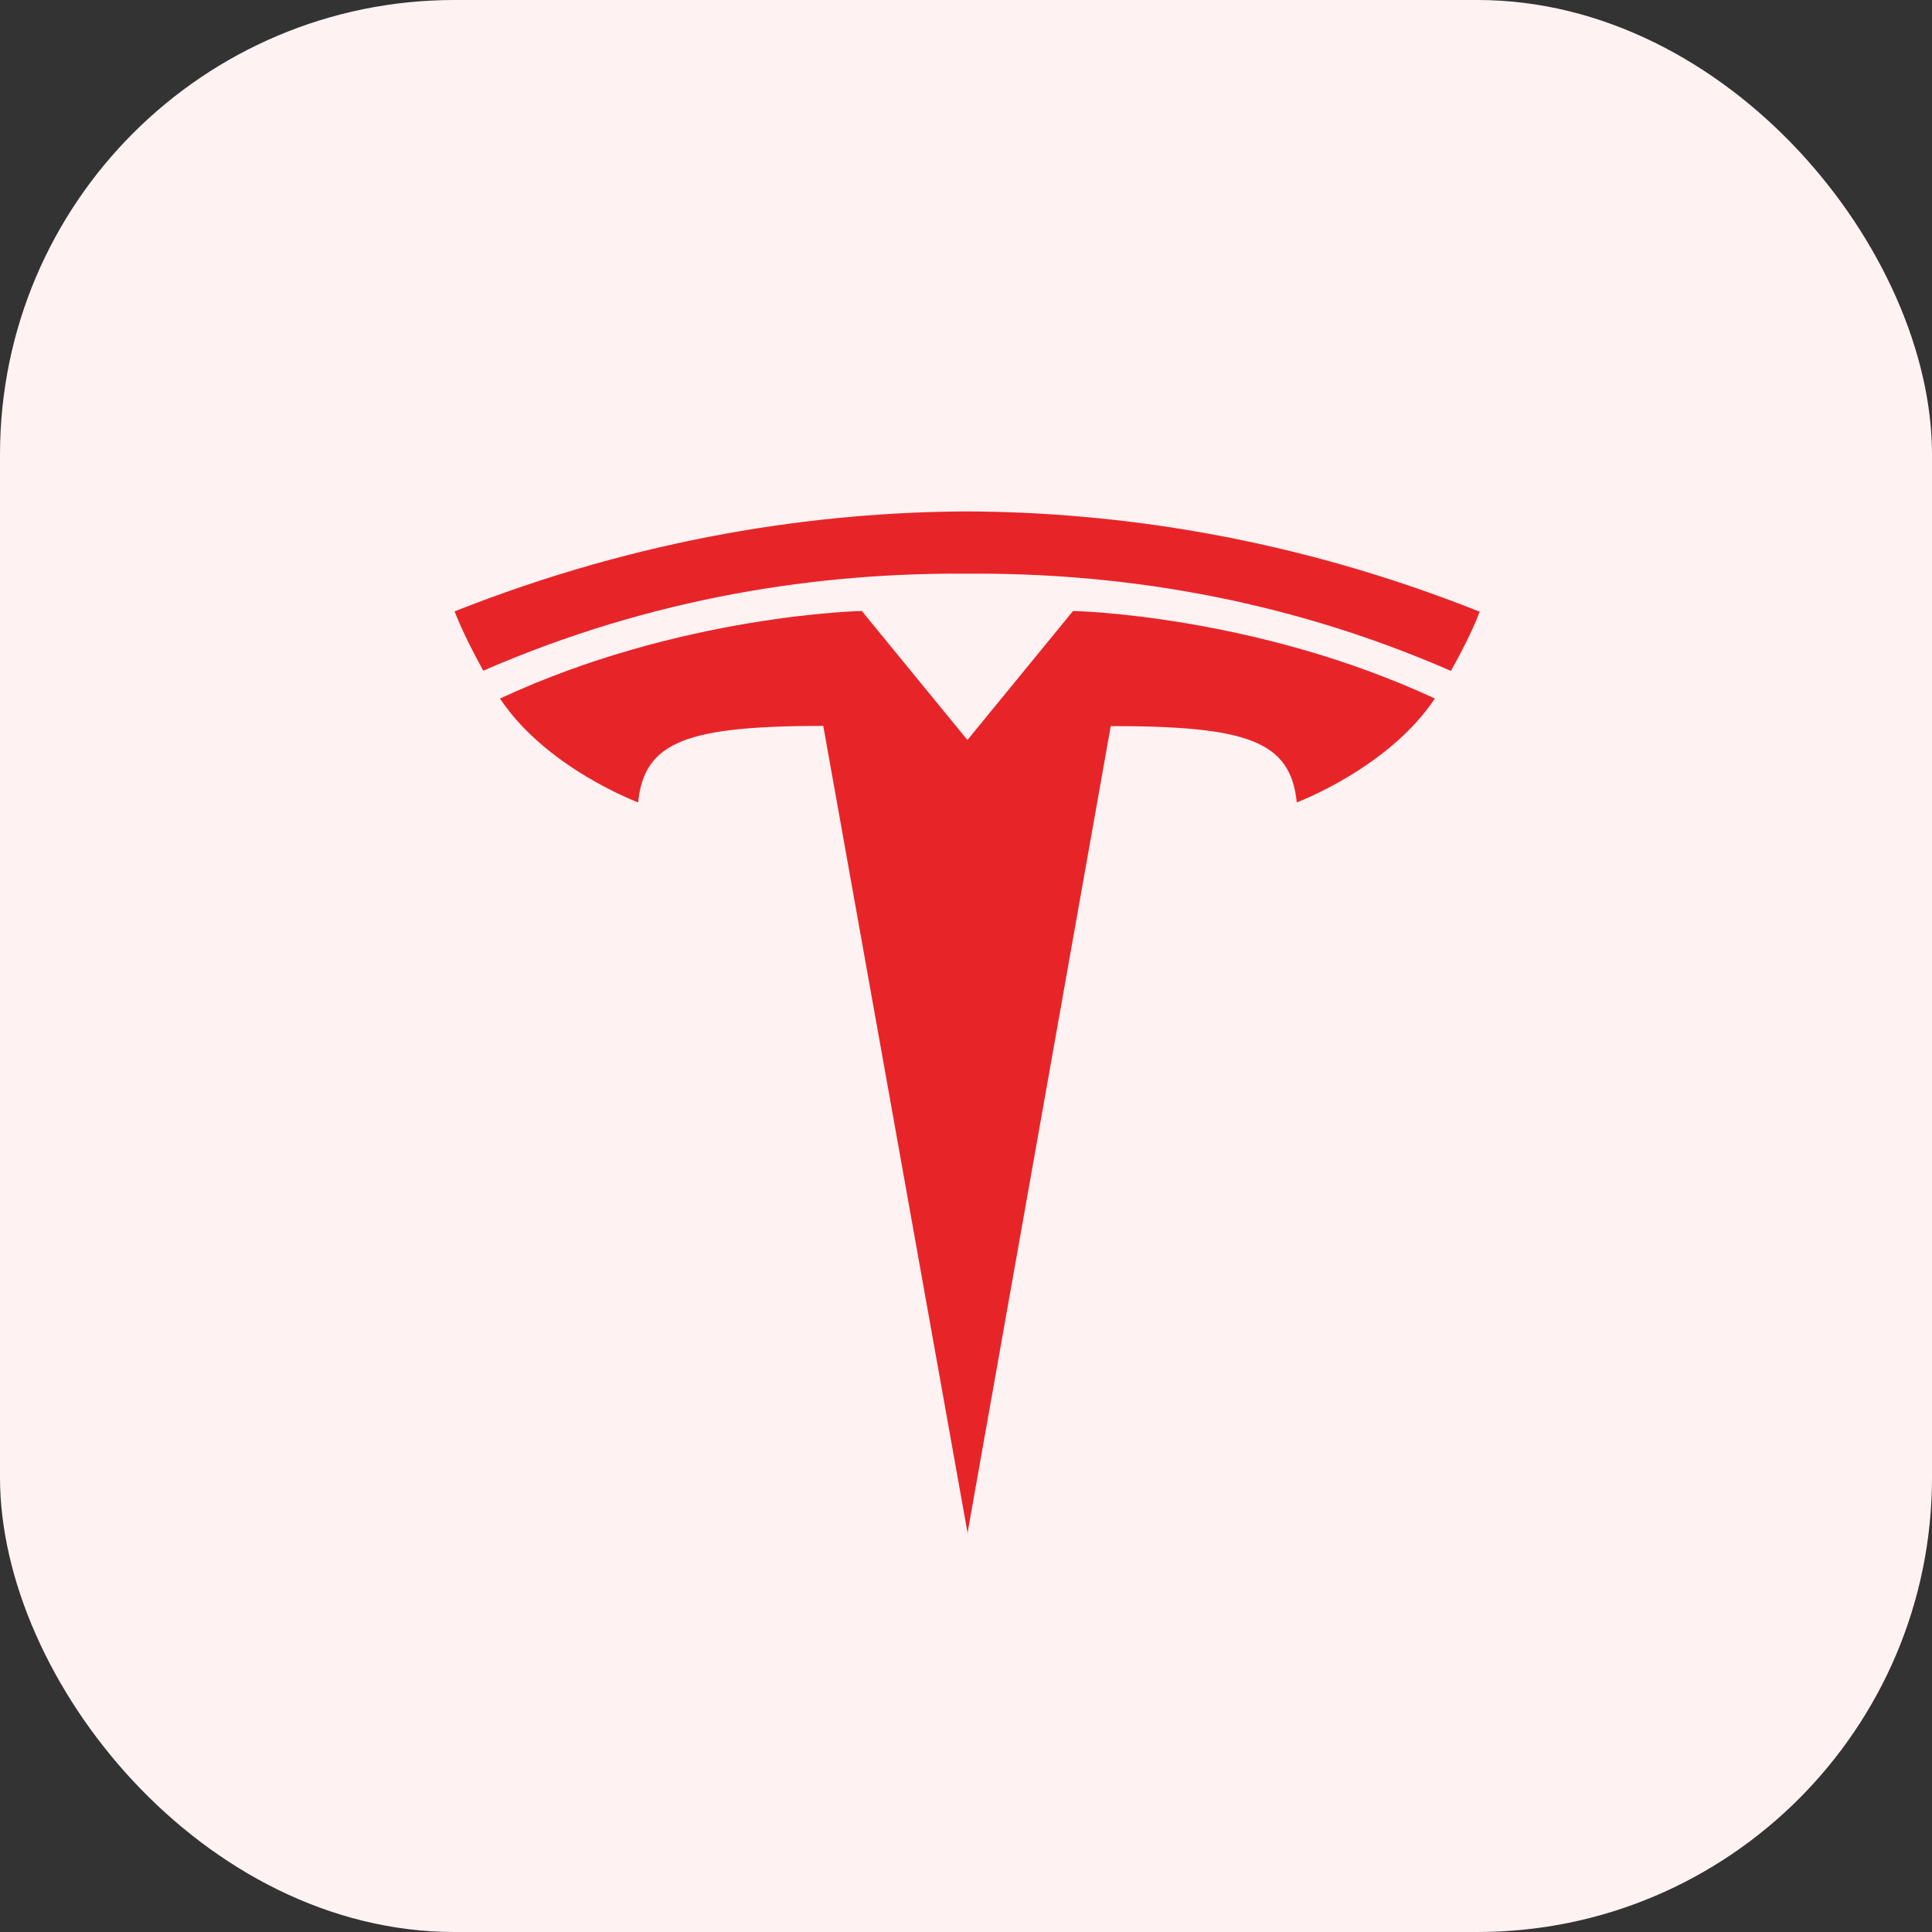 <svg width="34" height="34" viewBox="0 0 34 34" fill="none" xmlns="http://www.w3.org/2000/svg">
<rect x="0" y="0" width="34" height="34" fill="#333333" stroke="none"/>
<rect width="34" height="34" rx="8" fill="#FFF2F3"/>
<path d="M17.023 27L19.547 12.778C21.953 12.778 22.712 13.041 22.821 14.121C22.821 14.121 24.436 13.518 25.251 12.293C22.074 10.816 18.884 10.752 18.884 10.752L17.023 13.025H17.027L15.166 10.752C15.166 10.752 11.973 10.816 8.799 12.293C9.611 13.518 11.23 14.121 11.23 14.121C11.339 13.041 12.098 12.778 14.488 12.774L17.031 26.996L17.023 27Z" fill="#E72529"/>
<path d="M17.019 10.096C19.587 10.076 22.526 10.493 25.534 11.807C25.938 11.083 26.038 10.764 26.038 10.764C22.752 9.457 19.672 9.012 17.019 9C14.367 9.012 11.29 9.457 8 10.759C8 10.759 8.145 11.156 8.505 11.803C11.512 10.493 14.452 10.076 17.019 10.096Z" fill="#E72529"/>
</svg>
